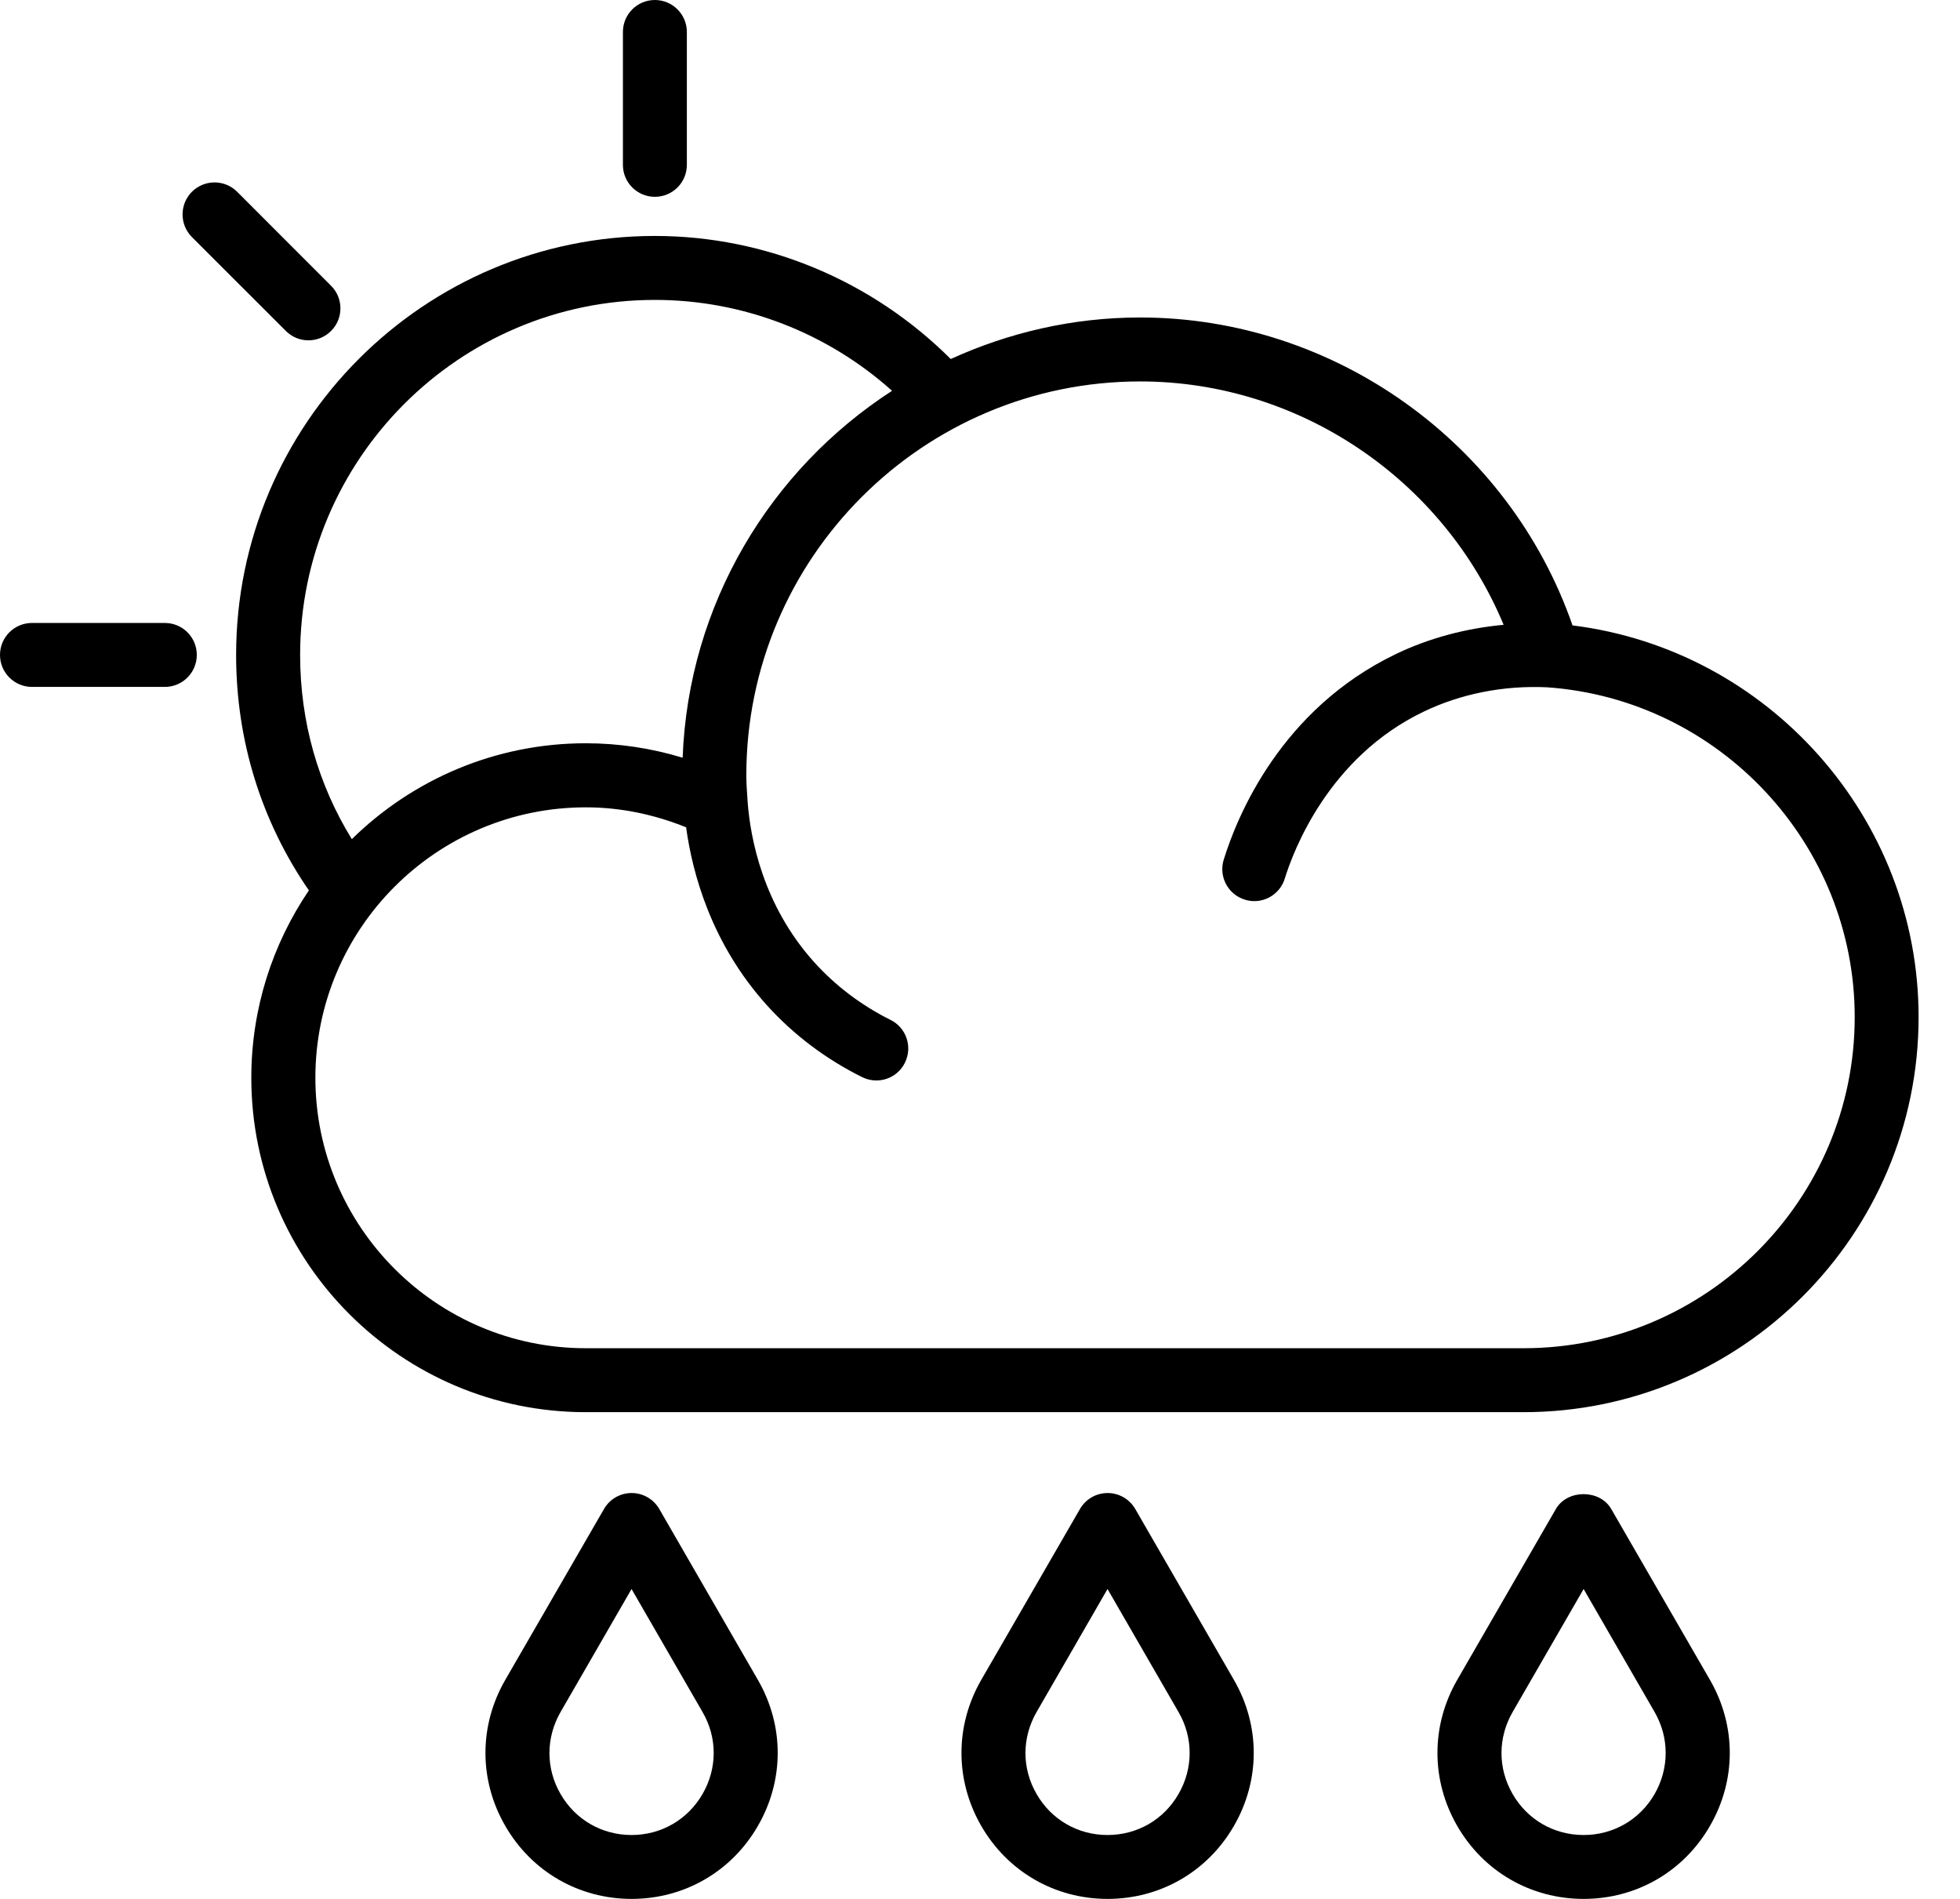 <svg width="32" height="31" viewBox="0 0 32 31" fill="none" xmlns="http://www.w3.org/2000/svg">
<path d="M25.674 10.21C24.64 7.232 21.788 5.183 18.614 5.183C17.51 5.183 16.466 5.431 15.522 5.861C14.244 4.585 12.51 3.852 10.692 3.852C6.923 3.852 3.855 6.92 3.855 10.693C3.855 12.092 4.268 13.411 5.043 14.536C4.451 15.409 4.103 16.462 4.103 17.595C4.103 20.606 6.553 23.054 9.563 23.054H24.873C28.43 23.054 31.324 20.161 31.324 16.604C31.324 13.349 28.87 10.607 25.674 10.21ZM10.692 4.896C12.127 4.896 13.506 5.431 14.564 6.38C12.58 7.664 11.24 9.859 11.145 12.37C10.632 12.214 10.103 12.134 9.563 12.134C8.078 12.134 6.73 12.732 5.744 13.699C5.192 12.804 4.9 11.778 4.9 10.693C4.9 7.497 7.498 4.896 10.692 4.896ZM24.875 22.01H9.564C7.129 22.01 5.149 20.029 5.149 17.595C5.149 15.159 7.13 13.18 9.564 13.18C10.128 13.18 10.676 13.294 11.202 13.506C11.304 14.255 11.612 15.402 12.519 16.409C12.956 16.893 13.48 17.288 14.075 17.584C14.149 17.621 14.229 17.639 14.307 17.639C14.499 17.639 14.683 17.534 14.774 17.349C14.902 17.091 14.798 16.778 14.539 16.65C14.062 16.412 13.643 16.095 13.294 15.709C12.451 14.774 12.251 13.674 12.207 13.101L12.203 13.04C12.194 12.912 12.185 12.785 12.185 12.656C12.185 9.11 15.069 6.227 18.615 6.227C21.218 6.227 23.564 7.831 24.549 10.2C23.933 10.258 23.335 10.415 22.789 10.678C20.91 11.581 20.198 13.326 19.979 14.035C19.894 14.31 20.048 14.602 20.324 14.687C20.375 14.703 20.427 14.711 20.478 14.711C20.701 14.711 20.907 14.567 20.976 14.343C21.115 13.892 21.689 12.364 23.241 11.619C23.852 11.325 24.549 11.188 25.253 11.22C28.072 11.415 30.281 13.779 30.281 16.604C30.281 19.585 27.856 22.01 24.875 22.01Z" fill="black"></path>
<path d="M10.311 31C11.172 31 11.944 30.555 12.374 29.808C12.805 29.062 12.805 28.172 12.374 27.425L10.764 24.635C10.67 24.473 10.498 24.374 10.312 24.374C10.126 24.374 9.953 24.473 9.861 24.635L8.249 27.425C7.818 28.172 7.818 29.062 8.249 29.808C8.68 30.555 9.451 31 10.312 31H10.311ZM9.152 27.949L10.311 25.941L11.47 27.949C11.713 28.367 11.713 28.867 11.47 29.288C11.227 29.707 10.795 29.957 10.311 29.957C9.827 29.957 9.393 29.707 9.152 29.288C8.909 28.869 8.911 28.369 9.152 27.949Z" fill="black"></path>
<path d="M18.082 31C18.944 31 19.715 30.555 20.146 29.808C20.577 29.062 20.577 28.172 20.146 27.425L18.535 24.635C18.441 24.473 18.269 24.374 18.084 24.374C17.897 24.374 17.725 24.473 17.632 24.635L16.02 27.425C15.59 28.172 15.59 29.062 16.02 29.808C16.451 30.555 17.222 31 18.084 31H18.082ZM16.924 27.949L18.082 25.941L19.241 27.949C19.484 28.367 19.483 28.869 19.241 29.288C19 29.707 18.567 29.957 18.082 29.957C17.598 29.957 17.165 29.707 16.924 29.288C16.681 28.869 16.682 28.369 16.924 27.949Z" fill="black"></path>
<path d="M25.855 31C26.716 31 27.488 30.555 27.918 29.808C28.349 29.062 28.349 28.172 27.918 27.425L26.306 24.635C26.12 24.311 25.589 24.311 25.402 24.635L23.791 27.425C23.361 28.172 23.361 29.062 23.791 29.808C24.222 30.555 24.994 31 25.855 31ZM24.696 27.949L25.855 25.941L27.014 27.949C27.255 28.368 27.255 28.867 27.014 29.288C26.773 29.707 26.338 29.957 25.855 29.957C25.371 29.957 24.937 29.707 24.696 29.288C24.453 28.869 24.454 28.369 24.696 27.949Z" fill="black"></path>
<path d="M10.17 0.522V2.691C10.17 2.98 10.403 3.213 10.692 3.213C10.98 3.213 11.214 2.98 11.214 2.691V0.522C11.214 0.234 10.98 0 10.692 0C10.403 0 10.17 0.234 10.17 0.522Z" fill="black"></path>
<path d="M0.522 11.214H2.691C2.98 11.214 3.213 10.98 3.213 10.692C3.213 10.403 2.98 10.17 2.691 10.17H0.522C0.234 10.17 0 10.403 0 10.692C0 10.98 0.234 11.214 0.522 11.214Z" fill="black"></path>
<path d="M3.133 3.131C2.93 3.335 2.93 3.666 3.133 3.87L4.667 5.403C4.769 5.505 4.902 5.556 5.036 5.556C5.169 5.556 5.304 5.505 5.405 5.403C5.609 5.2 5.609 4.868 5.405 4.665L3.872 3.131C3.668 2.927 3.338 2.927 3.133 3.131Z" fill="black"></path>
</svg>
